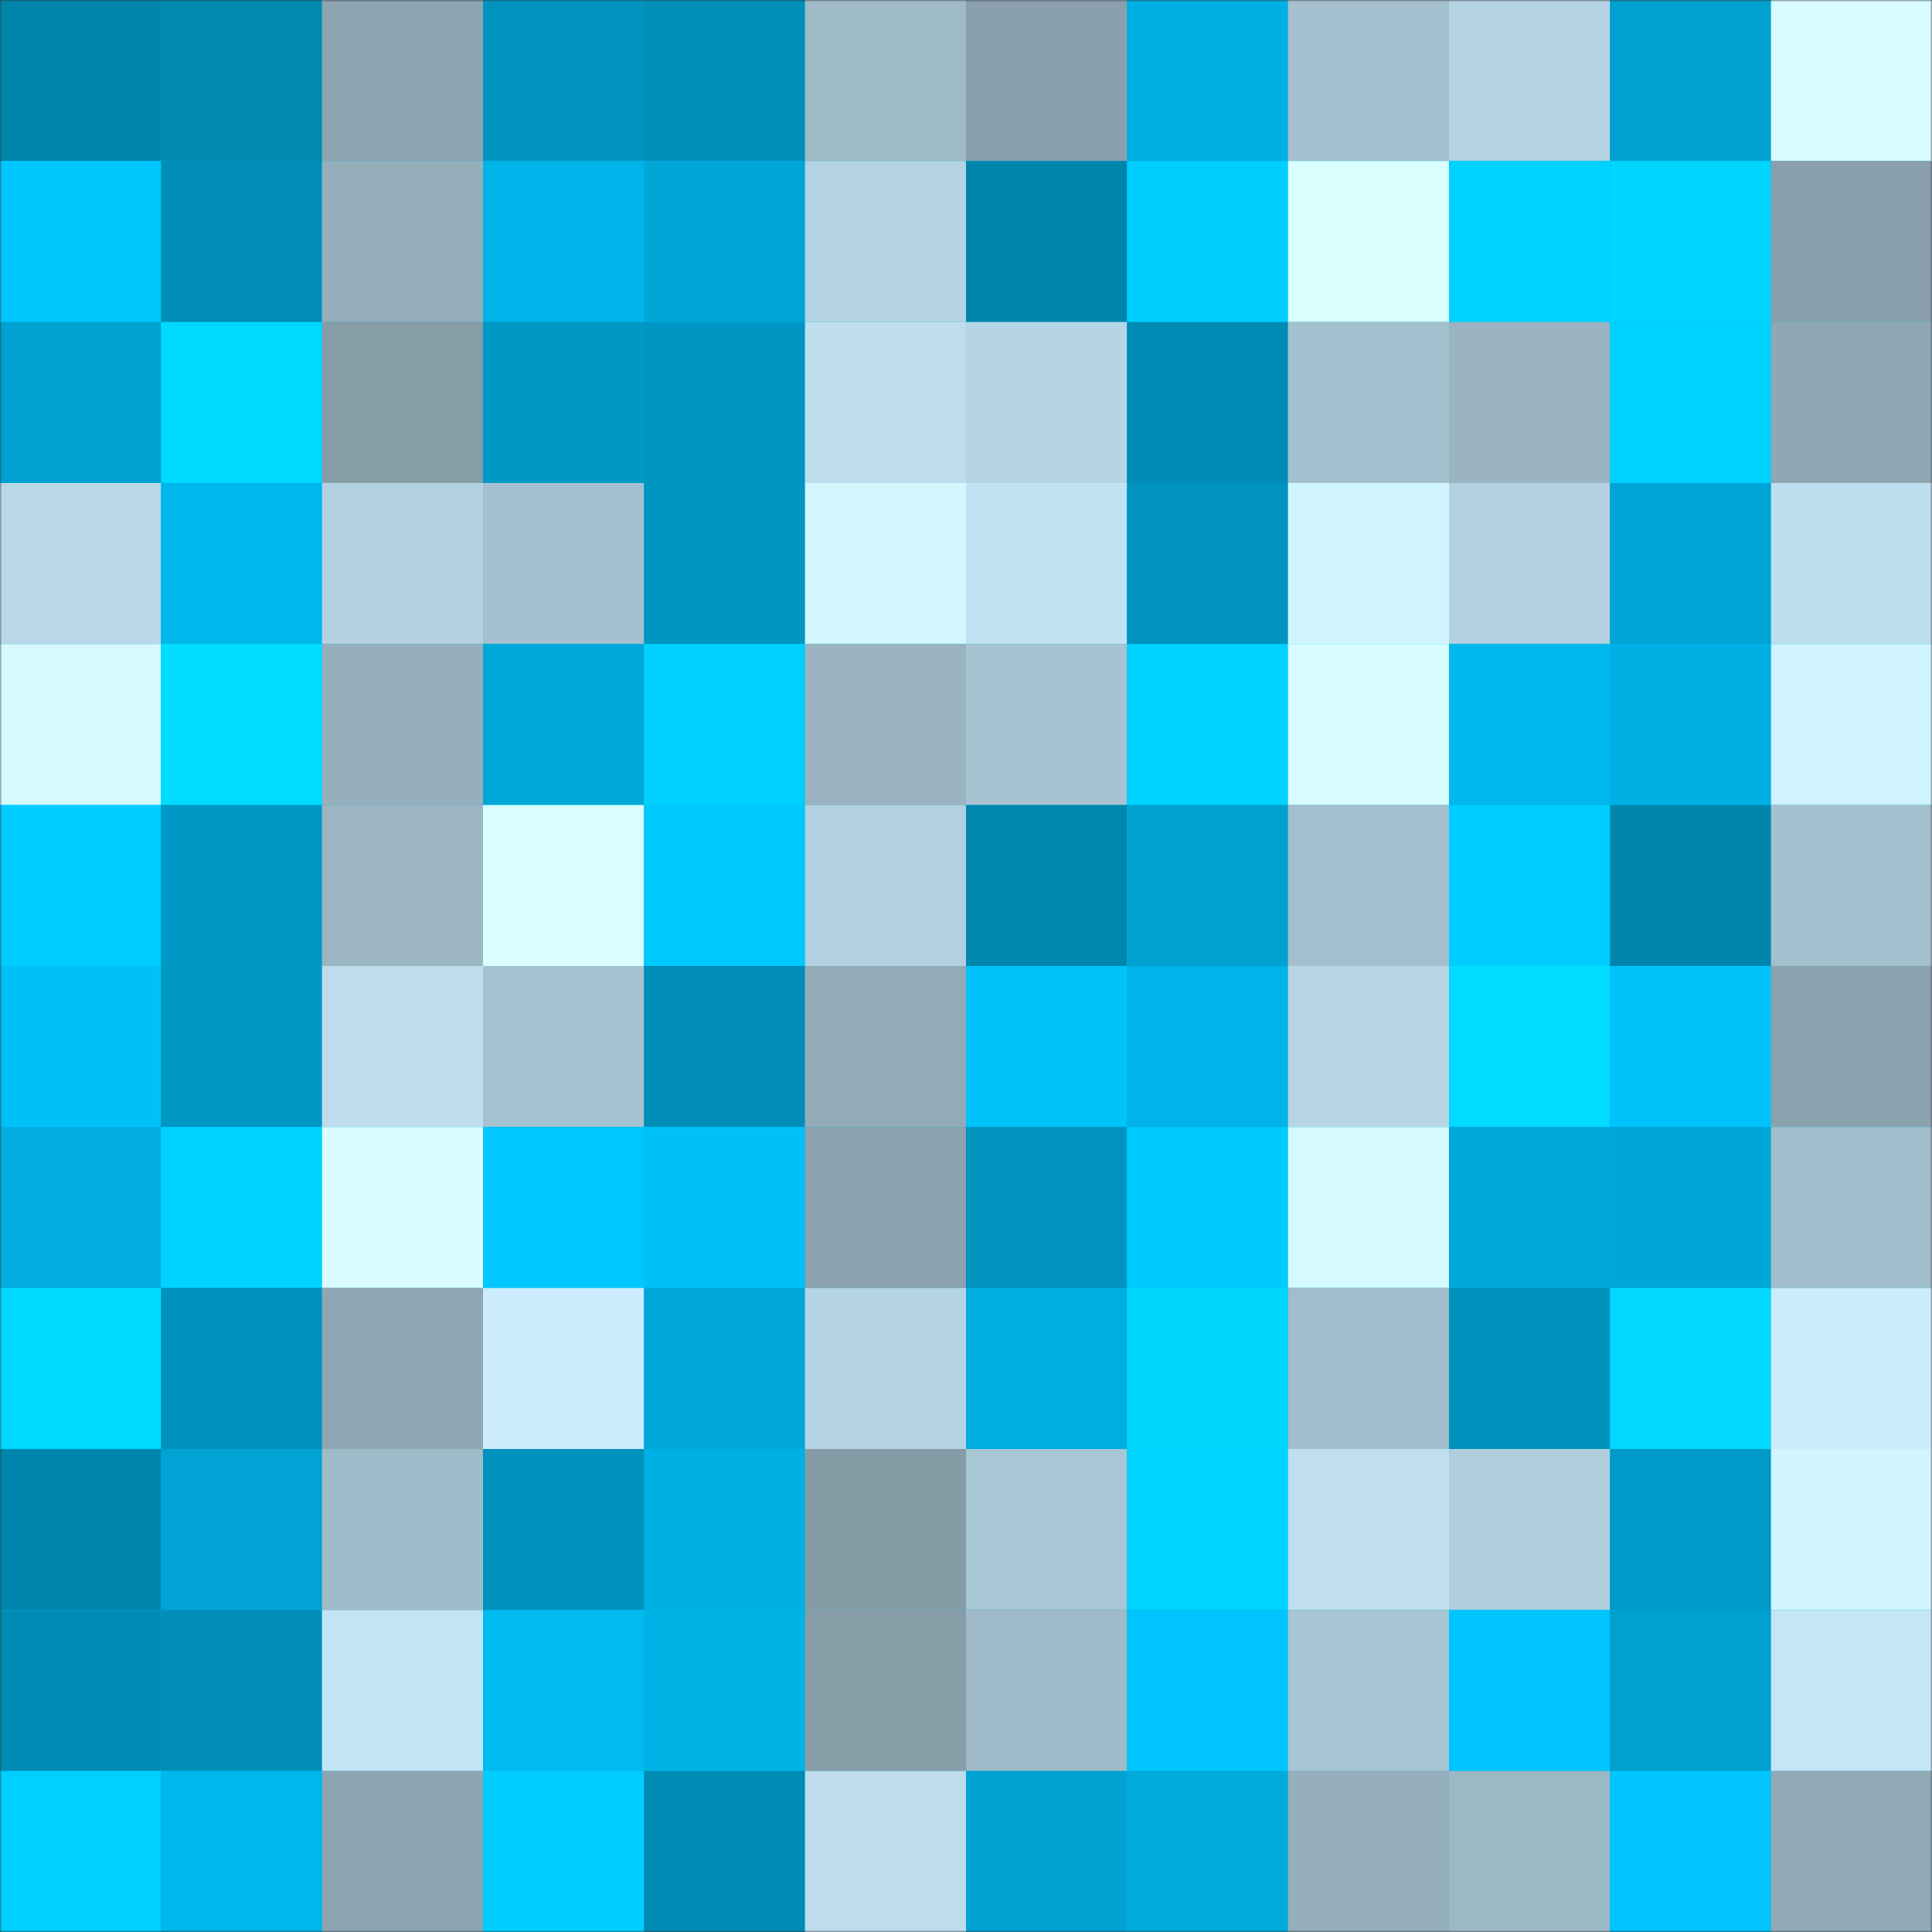 <svg viewBox="0 0 480 480" fill="none" role="img" xmlns="http://www.w3.org/2000/svg" width="240" height="240"><rect x="0" y="0" width="480" height="480" fill="#333333" stroke="none"/><mask id="1451863967" maskUnits="userSpaceOnUse" x="0" y="0" width="480" height="480"><rect width="480" height="480" fill="#FFFFFF"></rect></mask><g mask="url(#1451863967)"><rect width="480" height="480" fill="#00b1e5"></rect><rect x="0" y="0" width="40" height="40" fill="#0085ac"></rect><rect x="40" y="0" width="40" height="40" fill="#0089b1"></rect><rect x="80" y="0" width="40" height="40" fill="#8da5b1"></rect><rect x="120" y="0" width="40" height="40" fill="#0093bf"></rect><rect x="160" y="0" width="40" height="40" fill="#008fb9"></rect><rect x="200" y="0" width="40" height="40" fill="#a0bbc8"></rect><rect x="240" y="0" width="40" height="40" fill="#8aa1ad"></rect><rect x="280" y="0" width="40" height="40" fill="#00b0e4"></rect><rect x="320" y="0" width="40" height="40" fill="#a5c1cf"></rect><rect x="360" y="0" width="40" height="40" fill="#b4d3e2"></rect><rect x="400" y="0" width="40" height="40" fill="#00a2d1"></rect><rect x="440" y="0" width="40" height="40" fill="#d8fcff"></rect><rect x="0" y="40" width="40" height="40" fill="#00c6fe"></rect><rect x="40" y="40" width="40" height="40" fill="#008db7"></rect><rect x="80" y="40" width="40" height="40" fill="#95afbb"></rect><rect x="120" y="40" width="40" height="40" fill="#00b3e8"></rect><rect x="160" y="40" width="40" height="40" fill="#00a6d6"></rect><rect x="200" y="40" width="40" height="40" fill="#b4d3e2"></rect><rect x="240" y="40" width="40" height="40" fill="#0085ac"></rect><rect x="280" y="40" width="40" height="40" fill="#00ceff"></rect><rect x="320" y="40" width="40" height="40" fill="#daffff"></rect><rect x="360" y="40" width="40" height="40" fill="#00d2ff"></rect><rect x="400" y="40" width="40" height="40" fill="#00d5ff"></rect><rect x="440" y="40" width="40" height="40" fill="#89a0ac"></rect><rect x="0" y="80" width="40" height="40" fill="#00a2d1"></rect><rect x="40" y="80" width="40" height="40" fill="#00d9ff"></rect><rect x="80" y="80" width="40" height="40" fill="#869da8"></rect><rect x="120" y="80" width="40" height="40" fill="#0099c6"></rect><rect x="160" y="80" width="40" height="40" fill="#0096c3"></rect><rect x="200" y="80" width="40" height="40" fill="#bedeef"></rect><rect x="240" y="80" width="40" height="40" fill="#b6d5e4"></rect><rect x="280" y="80" width="40" height="40" fill="#008cb6"></rect><rect x="320" y="80" width="40" height="40" fill="#a4c0ce"></rect><rect x="360" y="80" width="40" height="40" fill="#99b3c0"></rect><rect x="400" y="80" width="40" height="40" fill="#00d2ff"></rect><rect x="440" y="80" width="40" height="40" fill="#90a8b4"></rect><rect x="0" y="120" width="40" height="40" fill="#b8d7e7"></rect><rect x="40" y="120" width="40" height="40" fill="#00b7ec"></rect><rect x="80" y="120" width="40" height="40" fill="#b3d1e1"></rect><rect x="120" y="120" width="40" height="40" fill="#a4c0ce"></rect><rect x="160" y="120" width="40" height="40" fill="#0096c2"></rect><rect x="200" y="120" width="40" height="40" fill="#d3f7ff"></rect><rect x="240" y="120" width="40" height="40" fill="#c1e2f2"></rect><rect x="280" y="120" width="40" height="40" fill="#0093bf"></rect><rect x="320" y="120" width="40" height="40" fill="#d1f5ff"></rect><rect x="360" y="120" width="40" height="40" fill="#b3d1e1"></rect><rect x="400" y="120" width="40" height="40" fill="#00a4d4"></rect><rect x="440" y="120" width="40" height="40" fill="#bddeee"></rect><rect x="0" y="160" width="40" height="40" fill="#d4f9ff"></rect><rect x="40" y="160" width="40" height="40" fill="#00dcff"></rect><rect x="80" y="160" width="40" height="40" fill="#96afbc"></rect><rect x="120" y="160" width="40" height="40" fill="#00a8d8"></rect><rect x="160" y="160" width="40" height="40" fill="#00d0ff"></rect><rect x="200" y="160" width="40" height="40" fill="#9ab4c1"></rect><rect x="240" y="160" width="40" height="40" fill="#a7c3d2"></rect><rect x="280" y="160" width="40" height="40" fill="#00d2ff"></rect><rect x="320" y="160" width="40" height="40" fill="#d8fcff"></rect><rect x="360" y="160" width="40" height="40" fill="#00b8ee"></rect><rect x="400" y="160" width="40" height="40" fill="#00afe3"></rect><rect x="440" y="160" width="40" height="40" fill="#cff3ff"></rect><rect x="0" y="200" width="40" height="40" fill="#00cdff"></rect><rect x="40" y="200" width="40" height="40" fill="#0098c5"></rect><rect x="80" y="200" width="40" height="40" fill="#9bb5c2"></rect><rect x="120" y="200" width="40" height="40" fill="#d9feff"></rect><rect x="160" y="200" width="40" height="40" fill="#00c9ff"></rect><rect x="200" y="200" width="40" height="40" fill="#b2d0df"></rect><rect x="240" y="200" width="40" height="40" fill="#0087ae"></rect><rect x="280" y="200" width="40" height="40" fill="#00a1d1"></rect><rect x="320" y="200" width="40" height="40" fill="#a3bfcd"></rect><rect x="360" y="200" width="40" height="40" fill="#00cdff"></rect><rect x="400" y="200" width="40" height="40" fill="#0086ad"></rect><rect x="440" y="200" width="40" height="40" fill="#a4c0ce"></rect><rect x="0" y="240" width="40" height="40" fill="#00c0f9"></rect><rect x="40" y="240" width="40" height="40" fill="#0097c3"></rect><rect x="80" y="240" width="40" height="40" fill="#bddded"></rect><rect x="120" y="240" width="40" height="40" fill="#a6c2d0"></rect><rect x="160" y="240" width="40" height="40" fill="#008db7"></rect><rect x="200" y="240" width="40" height="40" fill="#92abb7"></rect><rect x="240" y="240" width="40" height="40" fill="#00c3fa"></rect><rect x="280" y="240" width="40" height="40" fill="#00b3e8"></rect><rect x="320" y="240" width="40" height="40" fill="#b7d6e5"></rect><rect x="360" y="240" width="40" height="40" fill="#00dbff"></rect><rect x="400" y="240" width="40" height="40" fill="#00c3fc"></rect><rect x="440" y="240" width="40" height="40" fill="#8aa2ae"></rect><rect x="0" y="280" width="40" height="40" fill="#00adde"></rect><rect x="40" y="280" width="40" height="40" fill="#00d2ff"></rect><rect x="80" y="280" width="40" height="40" fill="#d8fcff"></rect><rect x="120" y="280" width="40" height="40" fill="#00c7ff"></rect><rect x="160" y="280" width="40" height="40" fill="#00c0f9"></rect><rect x="200" y="280" width="40" height="40" fill="#8ba3ae"></rect><rect x="240" y="280" width="40" height="40" fill="#0093be"></rect><rect x="280" y="280" width="40" height="40" fill="#00cbff"></rect><rect x="320" y="280" width="40" height="40" fill="#d4f9ff"></rect><rect x="360" y="280" width="40" height="40" fill="#00a9da"></rect><rect x="400" y="280" width="40" height="40" fill="#00a6d7"></rect><rect x="440" y="280" width="40" height="40" fill="#a2bdcb"></rect><rect x="0" y="320" width="40" height="40" fill="#00d9ff"></rect><rect x="40" y="320" width="40" height="40" fill="#0091bc"></rect><rect x="80" y="320" width="40" height="40" fill="#8fa7b3"></rect><rect x="120" y="320" width="40" height="40" fill="#caecfd"></rect><rect x="160" y="320" width="40" height="40" fill="#00a7d8"></rect><rect x="200" y="320" width="40" height="40" fill="#b6d5e4"></rect><rect x="240" y="320" width="40" height="40" fill="#00ade0"></rect><rect x="280" y="320" width="40" height="40" fill="#00d7ff"></rect><rect x="320" y="320" width="40" height="40" fill="#a1bcca"></rect><rect x="360" y="320" width="40" height="40" fill="#0091bc"></rect><rect x="400" y="320" width="40" height="40" fill="#00d8ff"></rect><rect x="440" y="320" width="40" height="40" fill="#caecfd"></rect><rect x="0" y="360" width="40" height="40" fill="#0086ae"></rect><rect x="40" y="360" width="40" height="40" fill="#00a3d3"></rect><rect x="80" y="360" width="40" height="40" fill="#9fbac8"></rect><rect x="120" y="360" width="40" height="40" fill="#0092bd"></rect><rect x="160" y="360" width="40" height="40" fill="#00afe3"></rect><rect x="200" y="360" width="40" height="40" fill="#859ca7"></rect><rect x="240" y="360" width="40" height="40" fill="#a9c6d4"></rect><rect x="280" y="360" width="40" height="40" fill="#00d3ff"></rect><rect x="320" y="360" width="40" height="40" fill="#bfdfef"></rect><rect x="360" y="360" width="40" height="40" fill="#b0cedd"></rect><rect x="400" y="360" width="40" height="40" fill="#009bc8"></rect><rect x="440" y="360" width="40" height="40" fill="#d1f4ff"></rect><rect x="0" y="400" width="40" height="40" fill="#008cb5"></rect><rect x="40" y="400" width="40" height="40" fill="#008eb8"></rect><rect x="80" y="400" width="40" height="40" fill="#c3e4f5"></rect><rect x="120" y="400" width="40" height="40" fill="#00bbf1"></rect><rect x="160" y="400" width="40" height="40" fill="#00b3e7"></rect><rect x="200" y="400" width="40" height="40" fill="#879ea9"></rect><rect x="240" y="400" width="40" height="40" fill="#9fbac8"></rect><rect x="280" y="400" width="40" height="40" fill="#00c4fd"></rect><rect x="320" y="400" width="40" height="40" fill="#a8c5d3"></rect><rect x="360" y="400" width="40" height="40" fill="#00c4fd"></rect><rect x="400" y="400" width="40" height="40" fill="#00a0cf"></rect><rect x="440" y="400" width="40" height="40" fill="#c4e6f6"></rect><rect x="0" y="440" width="40" height="40" fill="#00cfff"></rect><rect x="40" y="440" width="40" height="40" fill="#00b7ec"></rect><rect x="80" y="440" width="40" height="40" fill="#8da5b1"></rect><rect x="120" y="440" width="40" height="40" fill="#00cdff"></rect><rect x="160" y="440" width="40" height="40" fill="#008cb5"></rect><rect x="200" y="440" width="40" height="40" fill="#bddded"></rect><rect x="240" y="440" width="40" height="40" fill="#00a2d1"></rect><rect x="280" y="440" width="40" height="40" fill="#00aadb"></rect><rect x="320" y="440" width="40" height="40" fill="#95aebb"></rect><rect x="360" y="440" width="40" height="40" fill="#9db8c5"></rect><rect x="400" y="440" width="40" height="40" fill="#00c4fd"></rect><rect x="440" y="440" width="40" height="40" fill="#91aab6"></rect></g></svg>